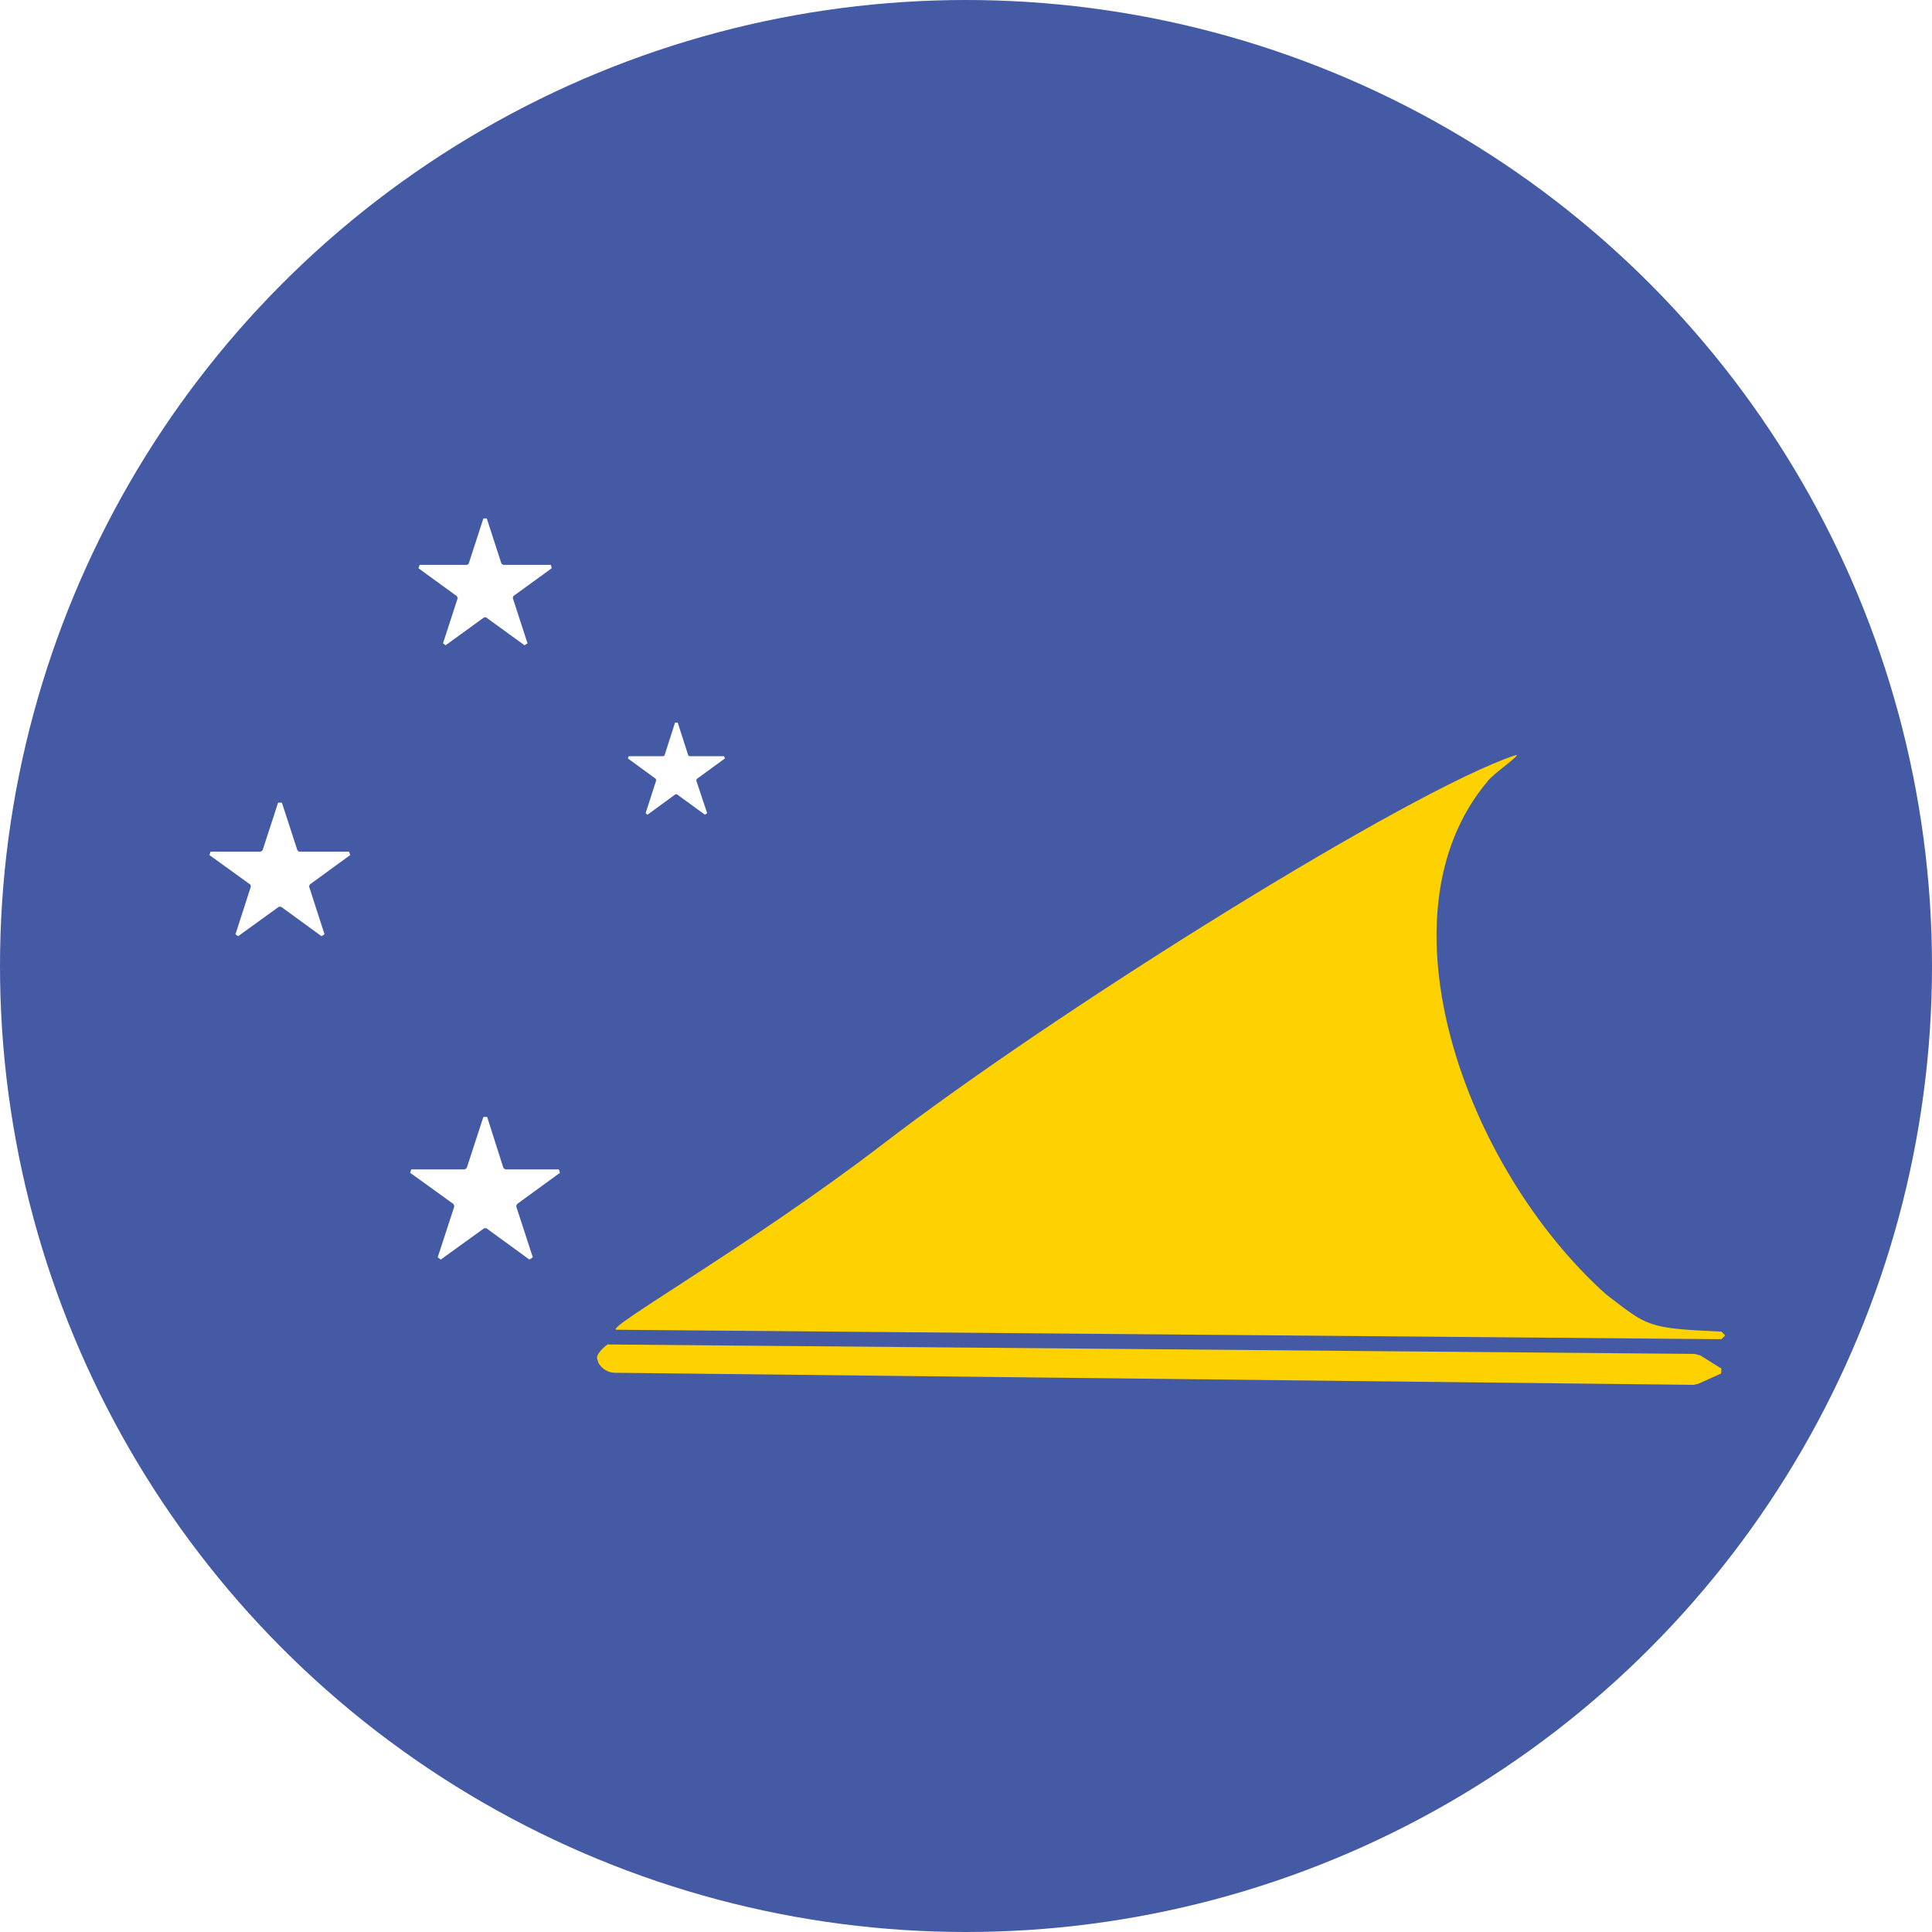 <?xml version="1.0" encoding="utf-8"?>
<!-- Generator: Adobe Illustrator 18.1.1, SVG Export Plug-In . SVG Version: 6.00 Build 0)  -->
<svg version="1.1" id="Circle" xmlns="http://www.w3.org/2000/svg" xmlns:xlink="http://www.w3.org/1999/xlink" x="0px" y="0px"
	 viewBox="0 0 512 512" style="enable-background:new 0 0 512 512;" xml:space="preserve">
<style type="text/css">
	.st0{clip-path:url(#SVGID_2_);fill:#455AA4;}
	.st1{clip-path:url(#SVGID_2_);fill:#FED100;}
	.st2{clip-path:url(#SVGID_2_);fill:#FFFFFF;}
</style>
<g>
	<defs>
		<circle id="SVGID_1_" cx="256" cy="256" r="256"/>
	</defs>
	<clipPath id="SVGID_2_">
		<use xlink:href="#SVGID_1_"  style="overflow:visible;"/>
	</clipPath>
	<rect x="0" y="0" class="st0" width="512" height="512"/>
	<path class="st1" d="M163.4,352.4c-3.9,0,35.7-22.5,70.3-49c46.7-35.9,139.7-93.8,167.7-103.2c2.9-1-6,5-7.2,6.9
		c-29.9,35.4-6,102.3,31.4,135.9c11.1,8.5,10.7,9,30.6,9.9l1,1l-1,1L163.4,352.4z"/>
	<path class="st1" d="M161,356.3c0,0-2.8,2-2.8,3.6l0.4,1.3c0.9,1.6,2.6,2.6,4.4,2.6l285.9,3.2l1.2-0.3l6-2.7l0.1-1.3l-5.6-3.5
		l-1.5-0.4L161,356.3z"/>
	<polygon class="st2" points="136,158 146.2,150.6 146,149.7 133.4,149.7 132.9,149.4 129,137.4 128.1,137.4 124.2,149.4 
		123.8,149.7 111.2,149.7 110.9,150.6 121.1,158 121.3,158.5 117.4,170.5 118.1,171 128.3,163.6 128.8,163.6 139,171 139.8,170.5 
		135.9,158.5 	"/>
	<polygon class="st2" points="82.1,234.4 92.8,226.6 92.5,225.7 79.2,225.7 78.8,225.3 74.7,212.7 73.7,212.7 69.6,225.3 
		69.1,225.7 55.8,225.7 55.5,226.6 66.3,234.4 66.5,234.9 62.4,247.6 63.1,248.1 73.9,240.3 74.5,240.3 85.2,248.1 86,247.6 
		81.9,234.9 	"/>
	<polygon class="st2" points="137,319.1 148.4,310.8 148.1,309.9 133.9,309.9 133.4,309.5 129.1,296 128.1,296 123.7,309.5 
		123.2,309.9 109,309.9 108.7,310.8 120.2,319.1 120.4,319.7 116,333.2 116.8,333.8 128.3,325.5 128.9,325.5 140.3,333.8 
		141.2,333.2 136.8,319.7 	"/>
	<polygon class="st2" points="184.7,206.4 192.1,201 191.9,200.4 182.7,200.4 182.4,200.2 179.6,191.5 178.9,191.5 176.1,200.2 
		175.8,200.4 166.6,200.4 166.4,201 173.8,206.4 173.9,206.8 171.1,215.5 171.6,215.9 179,210.5 179.4,210.5 186.8,215.9 
		187.4,215.5 184.5,206.8 	"/>
</g>
</svg>

